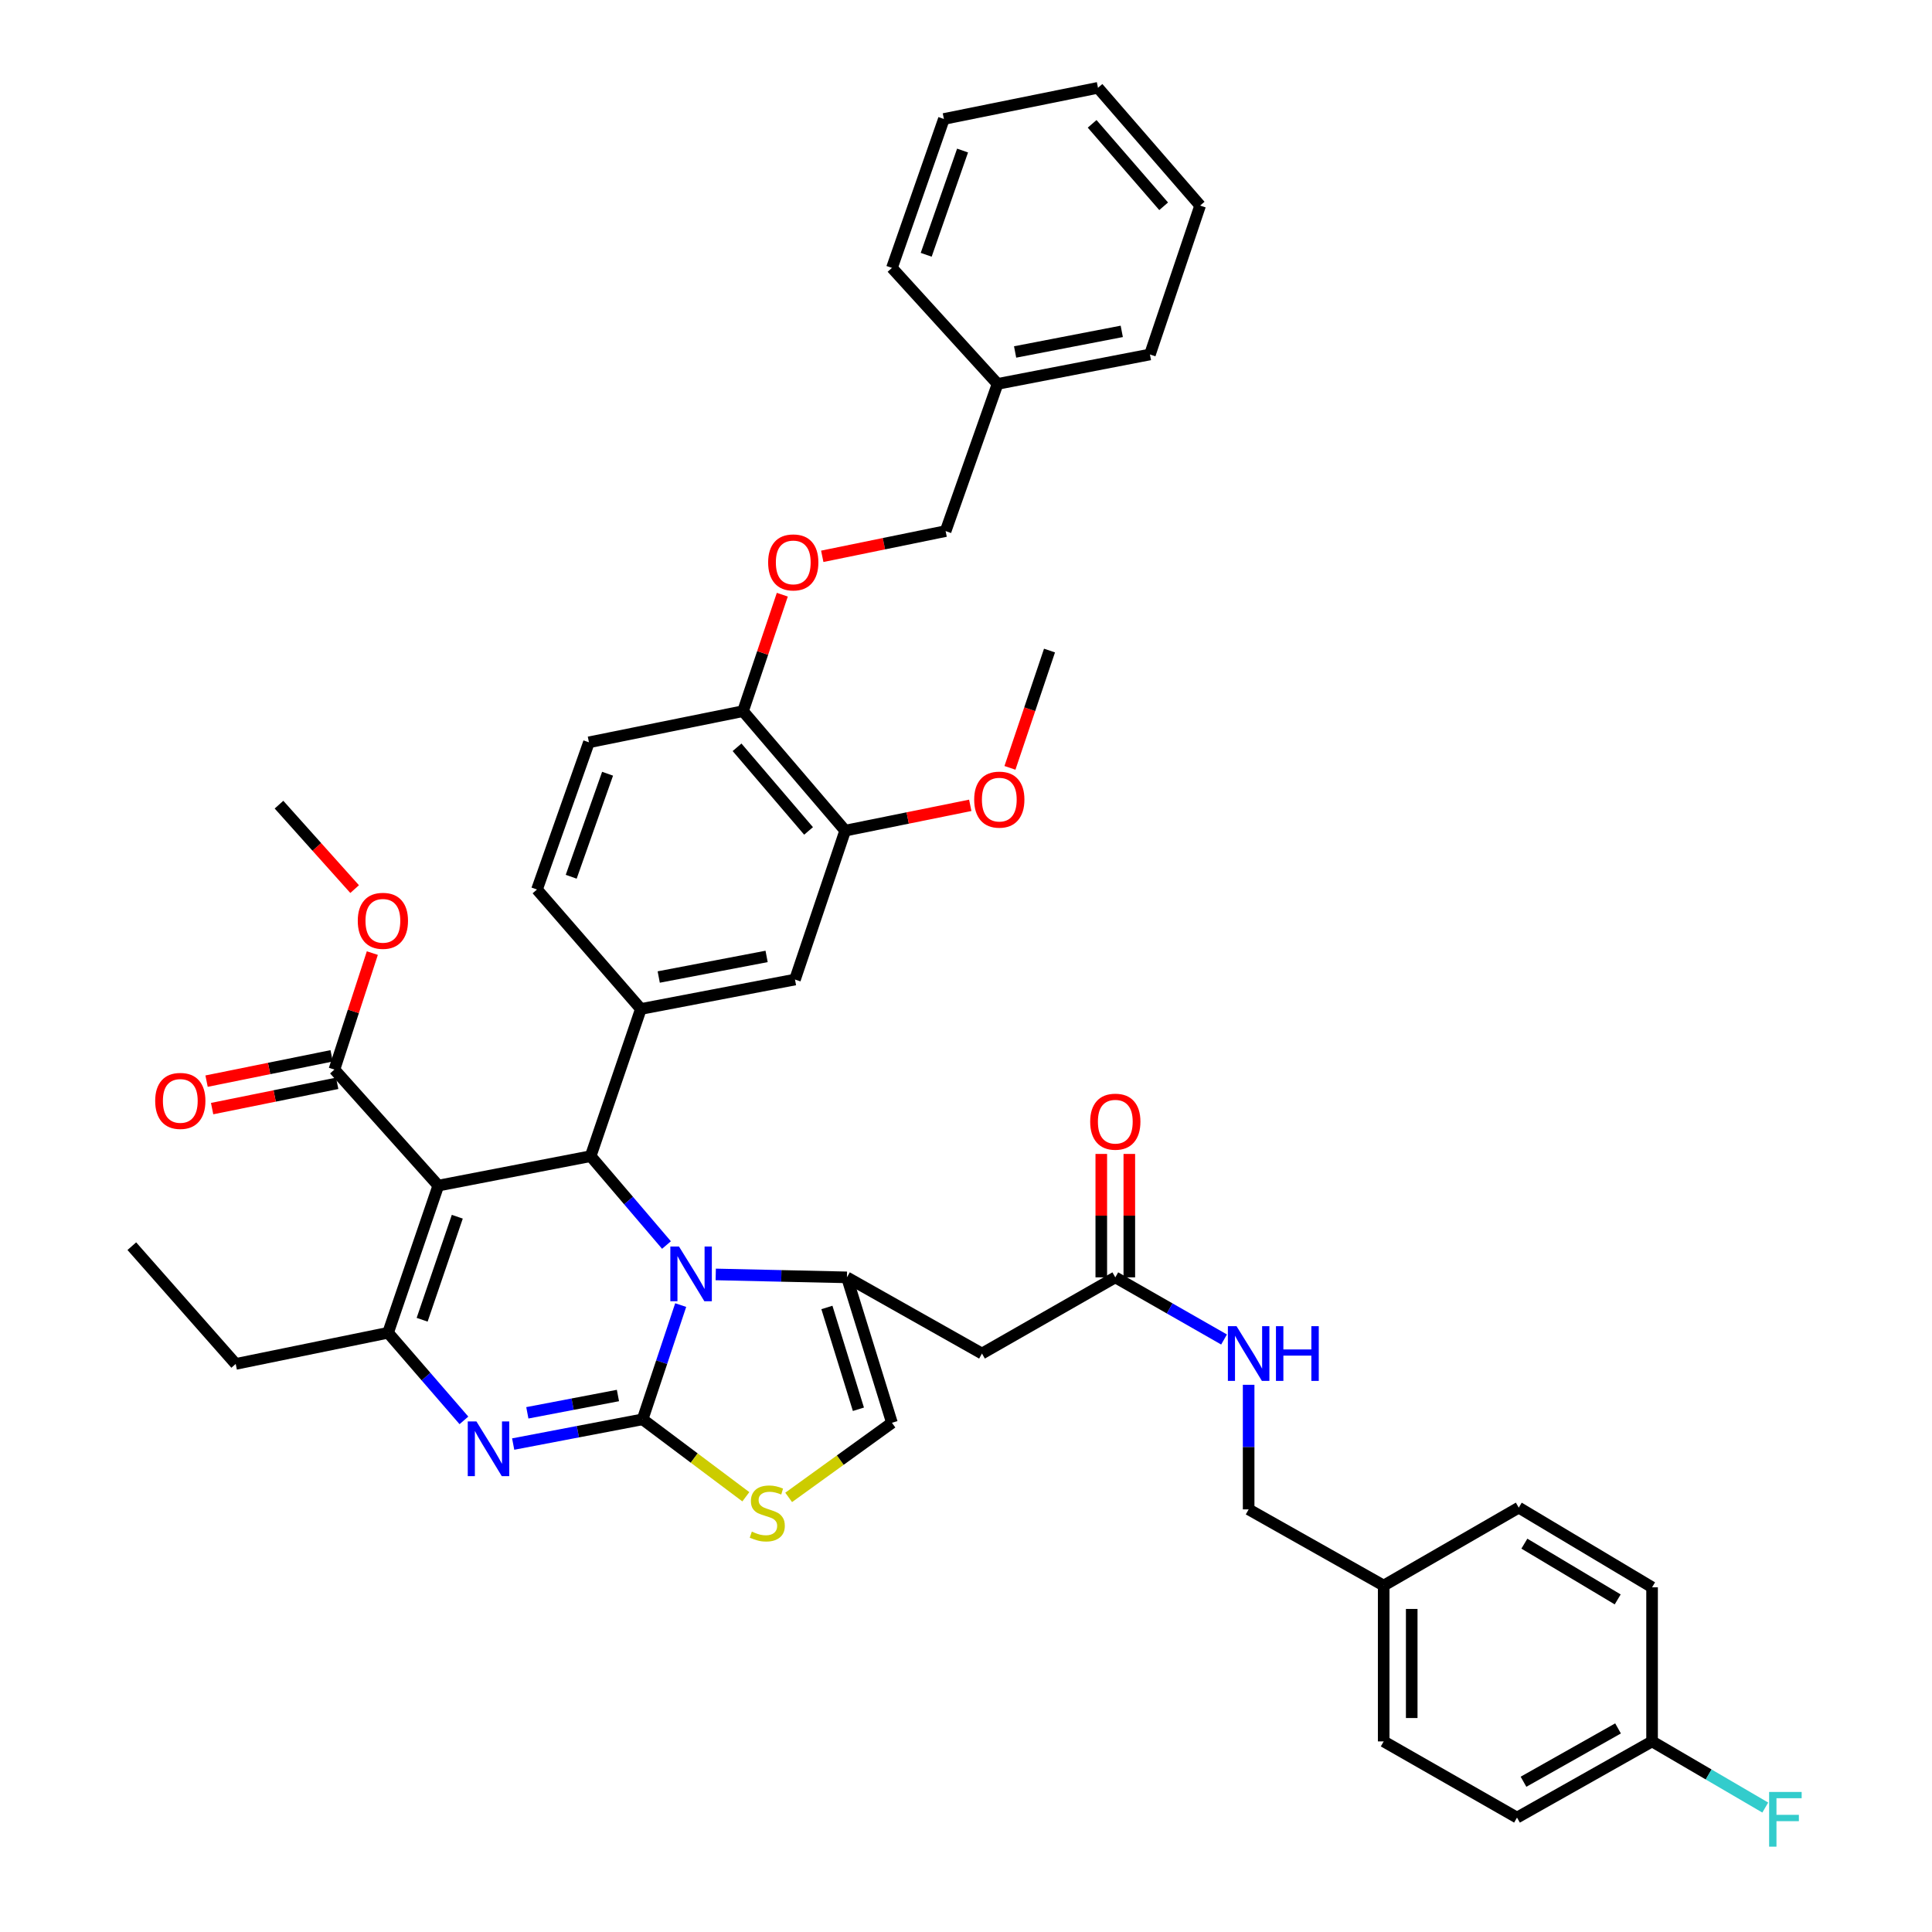 <?xml version='1.0' encoding='iso-8859-1'?>
<svg version='1.1' baseProfile='full'
              xmlns='http://www.w3.org/2000/svg'
                      xmlns:rdkit='http://www.rdkit.org/xml'
                      xmlns:xlink='http://www.w3.org/1999/xlink'
                  xml:space='preserve'
width='1000px' height='1000px' viewBox='0 0 1000 1000'>
<!-- END OF HEADER -->
<rect style='opacity:1.0;fill:#FFFFFF;stroke:none' width='1000' height='1000' x='0' y='0'> </rect>
<path class='bond-0' d='M 785.201,940.781 L 855.11,901.348' style='fill:none;fill-rule:evenodd;stroke:#000000;stroke-width:6px;stroke-linecap:butt;stroke-linejoin:miter;stroke-opacity:1' />
<path class='bond-0' d='M 788.559,922.228 L 837.495,894.626' style='fill:none;fill-rule:evenodd;stroke:#000000;stroke-width:6px;stroke-linecap:butt;stroke-linejoin:miter;stroke-opacity:1' />
<path class='bond-1' d='M 785.201,940.781 L 716.194,901.348' style='fill:none;fill-rule:evenodd;stroke:#000000;stroke-width:6px;stroke-linecap:butt;stroke-linejoin:miter;stroke-opacity:1' />
<path class='bond-2' d='M 577.279,661.16 L 605.422,677.24' style='fill:none;fill-rule:evenodd;stroke:#000000;stroke-width:6px;stroke-linecap:butt;stroke-linejoin:miter;stroke-opacity:1' />
<path class='bond-2' d='M 605.422,677.24 L 633.566,693.32' style='fill:none;fill-rule:evenodd;stroke:#0000FF;stroke-width:6px;stroke-linecap:butt;stroke-linejoin:miter;stroke-opacity:1' />
<path class='bond-3' d='M 584.533,661.16 L 584.533,629.217' style='fill:none;fill-rule:evenodd;stroke:#000000;stroke-width:6px;stroke-linecap:butt;stroke-linejoin:miter;stroke-opacity:1' />
<path class='bond-3' d='M 584.533,629.217 L 584.533,597.275' style='fill:none;fill-rule:evenodd;stroke:#FF0000;stroke-width:6px;stroke-linecap:butt;stroke-linejoin:miter;stroke-opacity:1' />
<path class='bond-3' d='M 570.024,661.16 L 570.024,629.217' style='fill:none;fill-rule:evenodd;stroke:#000000;stroke-width:6px;stroke-linecap:butt;stroke-linejoin:miter;stroke-opacity:1' />
<path class='bond-3' d='M 570.024,629.217 L 570.024,597.275' style='fill:none;fill-rule:evenodd;stroke:#FF0000;stroke-width:6px;stroke-linecap:butt;stroke-linejoin:miter;stroke-opacity:1' />
<path class='bond-4' d='M 577.279,661.16 L 508.272,700.592' style='fill:none;fill-rule:evenodd;stroke:#000000;stroke-width:6px;stroke-linecap:butt;stroke-linejoin:miter;stroke-opacity:1' />
<path class='bond-5' d='M 646.293,716.769 L 646.293,749.011' style='fill:none;fill-rule:evenodd;stroke:#0000FF;stroke-width:6px;stroke-linecap:butt;stroke-linejoin:miter;stroke-opacity:1' />
<path class='bond-5' d='M 646.293,749.011 L 646.293,781.254' style='fill:none;fill-rule:evenodd;stroke:#000000;stroke-width:6px;stroke-linecap:butt;stroke-linejoin:miter;stroke-opacity:1' />
<path class='bond-6' d='M 855.11,901.348 L 855.11,821.581' style='fill:none;fill-rule:evenodd;stroke:#000000;stroke-width:6px;stroke-linecap:butt;stroke-linejoin:miter;stroke-opacity:1' />
<path class='bond-7' d='M 855.11,901.348 L 884.404,918.468' style='fill:none;fill-rule:evenodd;stroke:#000000;stroke-width:6px;stroke-linecap:butt;stroke-linejoin:miter;stroke-opacity:1' />
<path class='bond-7' d='M 884.404,918.468 L 913.698,935.587' style='fill:none;fill-rule:evenodd;stroke:#33CCCC;stroke-width:6px;stroke-linecap:butt;stroke-linejoin:miter;stroke-opacity:1' />
<path class='bond-8' d='M 265.62,747.444 L 299.118,741.046' style='fill:none;fill-rule:evenodd;stroke:#0000FF;stroke-width:6px;stroke-linecap:butt;stroke-linejoin:miter;stroke-opacity:1' />
<path class='bond-8' d='M 299.118,741.046 L 332.617,734.648' style='fill:none;fill-rule:evenodd;stroke:#000000;stroke-width:6px;stroke-linecap:butt;stroke-linejoin:miter;stroke-opacity:1' />
<path class='bond-8' d='M 272.948,731.273 L 296.396,726.794' style='fill:none;fill-rule:evenodd;stroke:#0000FF;stroke-width:6px;stroke-linecap:butt;stroke-linejoin:miter;stroke-opacity:1' />
<path class='bond-8' d='M 296.396,726.794 L 319.845,722.316' style='fill:none;fill-rule:evenodd;stroke:#000000;stroke-width:6px;stroke-linecap:butt;stroke-linejoin:miter;stroke-opacity:1' />
<path class='bond-9' d='M 240.124,735.184 L 220.496,712.512' style='fill:none;fill-rule:evenodd;stroke:#0000FF;stroke-width:6px;stroke-linecap:butt;stroke-linejoin:miter;stroke-opacity:1' />
<path class='bond-9' d='M 220.496,712.512 L 200.867,689.839' style='fill:none;fill-rule:evenodd;stroke:#000000;stroke-width:6px;stroke-linecap:butt;stroke-linejoin:miter;stroke-opacity:1' />
<path class='bond-10' d='M 305.727,598.425 L 325.347,621.425' style='fill:none;fill-rule:evenodd;stroke:#000000;stroke-width:6px;stroke-linecap:butt;stroke-linejoin:miter;stroke-opacity:1' />
<path class='bond-10' d='M 325.347,621.425 L 344.967,644.425' style='fill:none;fill-rule:evenodd;stroke:#0000FF;stroke-width:6px;stroke-linecap:butt;stroke-linejoin:miter;stroke-opacity:1' />
<path class='bond-11' d='M 305.727,598.425 L 226.862,613.659' style='fill:none;fill-rule:evenodd;stroke:#000000;stroke-width:6px;stroke-linecap:butt;stroke-linejoin:miter;stroke-opacity:1' />
<path class='bond-12' d='M 305.727,598.425 L 331.714,522.244' style='fill:none;fill-rule:evenodd;stroke:#000000;stroke-width:6px;stroke-linecap:butt;stroke-linejoin:miter;stroke-opacity:1' />
<path class='bond-13' d='M 226.862,613.659 L 173.09,553.608' style='fill:none;fill-rule:evenodd;stroke:#000000;stroke-width:6px;stroke-linecap:butt;stroke-linejoin:miter;stroke-opacity:1' />
<path class='bond-14' d='M 226.862,613.659 L 200.867,689.839' style='fill:none;fill-rule:evenodd;stroke:#000000;stroke-width:6px;stroke-linecap:butt;stroke-linejoin:miter;stroke-opacity:1' />
<path class='bond-14' d='M 236.695,629.772 L 218.498,683.098' style='fill:none;fill-rule:evenodd;stroke:#000000;stroke-width:6px;stroke-linecap:butt;stroke-linejoin:miter;stroke-opacity:1' />
<path class='bond-15' d='M 200.867,689.839 L 122.003,705.969' style='fill:none;fill-rule:evenodd;stroke:#000000;stroke-width:6px;stroke-linecap:butt;stroke-linejoin:miter;stroke-opacity:1' />
<path class='bond-16' d='M 352.329,675.506 L 342.473,705.077' style='fill:none;fill-rule:evenodd;stroke:#0000FF;stroke-width:6px;stroke-linecap:butt;stroke-linejoin:miter;stroke-opacity:1' />
<path class='bond-16' d='M 342.473,705.077 L 332.617,734.648' style='fill:none;fill-rule:evenodd;stroke:#000000;stroke-width:6px;stroke-linecap:butt;stroke-linejoin:miter;stroke-opacity:1' />
<path class='bond-17' d='M 370.466,659.647 L 404.419,660.403' style='fill:none;fill-rule:evenodd;stroke:#0000FF;stroke-width:6px;stroke-linecap:butt;stroke-linejoin:miter;stroke-opacity:1' />
<path class='bond-17' d='M 404.419,660.403 L 438.371,661.16' style='fill:none;fill-rule:evenodd;stroke:#000000;stroke-width:6px;stroke-linecap:butt;stroke-linejoin:miter;stroke-opacity:1' />
<path class='bond-18' d='M 332.617,734.648 L 359.331,754.684' style='fill:none;fill-rule:evenodd;stroke:#000000;stroke-width:6px;stroke-linecap:butt;stroke-linejoin:miter;stroke-opacity:1' />
<path class='bond-18' d='M 359.331,754.684 L 386.045,774.721' style='fill:none;fill-rule:evenodd;stroke:#CCCC00;stroke-width:6px;stroke-linecap:butt;stroke-linejoin:miter;stroke-opacity:1' />
<path class='bond-19' d='M 408.211,775.048 L 434.939,755.743' style='fill:none;fill-rule:evenodd;stroke:#CCCC00;stroke-width:6px;stroke-linecap:butt;stroke-linejoin:miter;stroke-opacity:1' />
<path class='bond-19' d='M 434.939,755.743 L 461.666,736.437' style='fill:none;fill-rule:evenodd;stroke:#000000;stroke-width:6px;stroke-linecap:butt;stroke-linejoin:miter;stroke-opacity:1' />
<path class='bond-20' d='M 461.666,736.437 L 438.371,661.16' style='fill:none;fill-rule:evenodd;stroke:#000000;stroke-width:6px;stroke-linecap:butt;stroke-linejoin:miter;stroke-opacity:1' />
<path class='bond-20' d='M 444.311,729.435 L 428.005,676.741' style='fill:none;fill-rule:evenodd;stroke:#000000;stroke-width:6px;stroke-linecap:butt;stroke-linejoin:miter;stroke-opacity:1' />
<path class='bond-21' d='M 438.371,661.16 L 508.272,700.592' style='fill:none;fill-rule:evenodd;stroke:#000000;stroke-width:6px;stroke-linecap:butt;stroke-linejoin:miter;stroke-opacity:1' />
<path class='bond-22' d='M 437.468,429.935 L 384.591,368.094' style='fill:none;fill-rule:evenodd;stroke:#000000;stroke-width:6px;stroke-linecap:butt;stroke-linejoin:miter;stroke-opacity:1' />
<path class='bond-22' d='M 418.509,430.088 L 381.495,386.799' style='fill:none;fill-rule:evenodd;stroke:#000000;stroke-width:6px;stroke-linecap:butt;stroke-linejoin:miter;stroke-opacity:1' />
<path class='bond-23' d='M 437.468,429.935 L 411.481,507.01' style='fill:none;fill-rule:evenodd;stroke:#000000;stroke-width:6px;stroke-linecap:butt;stroke-linejoin:miter;stroke-opacity:1' />
<path class='bond-24' d='M 437.468,429.935 L 469.835,423.387' style='fill:none;fill-rule:evenodd;stroke:#000000;stroke-width:6px;stroke-linecap:butt;stroke-linejoin:miter;stroke-opacity:1' />
<path class='bond-24' d='M 469.835,423.387 L 502.201,416.839' style='fill:none;fill-rule:evenodd;stroke:#FF0000;stroke-width:6px;stroke-linecap:butt;stroke-linejoin:miter;stroke-opacity:1' />
<path class='bond-25' d='M 173.09,553.608 L 182.904,523.464' style='fill:none;fill-rule:evenodd;stroke:#000000;stroke-width:6px;stroke-linecap:butt;stroke-linejoin:miter;stroke-opacity:1' />
<path class='bond-25' d='M 182.904,523.464 L 192.718,493.319' style='fill:none;fill-rule:evenodd;stroke:#FF0000;stroke-width:6px;stroke-linecap:butt;stroke-linejoin:miter;stroke-opacity:1' />
<path class='bond-26' d='M 171.652,546.498 L 139.286,553.045' style='fill:none;fill-rule:evenodd;stroke:#000000;stroke-width:6px;stroke-linecap:butt;stroke-linejoin:miter;stroke-opacity:1' />
<path class='bond-26' d='M 139.286,553.045 L 106.919,559.593' style='fill:none;fill-rule:evenodd;stroke:#FF0000;stroke-width:6px;stroke-linecap:butt;stroke-linejoin:miter;stroke-opacity:1' />
<path class='bond-26' d='M 174.529,560.718 L 142.163,567.266' style='fill:none;fill-rule:evenodd;stroke:#000000;stroke-width:6px;stroke-linecap:butt;stroke-linejoin:miter;stroke-opacity:1' />
<path class='bond-26' d='M 142.163,567.266 L 109.796,573.814' style='fill:none;fill-rule:evenodd;stroke:#FF0000;stroke-width:6px;stroke-linecap:butt;stroke-linejoin:miter;stroke-opacity:1' />
<path class='bond-27' d='M 183.554,460.198 L 163.982,438.344' style='fill:none;fill-rule:evenodd;stroke:#FF0000;stroke-width:6px;stroke-linecap:butt;stroke-linejoin:miter;stroke-opacity:1' />
<path class='bond-27' d='M 163.982,438.344 L 144.411,416.49' style='fill:none;fill-rule:evenodd;stroke:#000000;stroke-width:6px;stroke-linecap:butt;stroke-linejoin:miter;stroke-opacity:1' />
<path class='bond-28' d='M 384.591,368.094 L 394.757,337.954' style='fill:none;fill-rule:evenodd;stroke:#000000;stroke-width:6px;stroke-linecap:butt;stroke-linejoin:miter;stroke-opacity:1' />
<path class='bond-28' d='M 394.757,337.954 L 404.923,307.813' style='fill:none;fill-rule:evenodd;stroke:#FF0000;stroke-width:6px;stroke-linecap:butt;stroke-linejoin:miter;stroke-opacity:1' />
<path class='bond-29' d='M 384.591,368.094 L 304.832,384.223' style='fill:none;fill-rule:evenodd;stroke:#000000;stroke-width:6px;stroke-linecap:butt;stroke-linejoin:miter;stroke-opacity:1' />
<path class='bond-30' d='M 425.599,287.949 L 457.525,281.42' style='fill:none;fill-rule:evenodd;stroke:#FF0000;stroke-width:6px;stroke-linecap:butt;stroke-linejoin:miter;stroke-opacity:1' />
<path class='bond-30' d='M 457.525,281.42 L 489.451,274.89' style='fill:none;fill-rule:evenodd;stroke:#000000;stroke-width:6px;stroke-linecap:butt;stroke-linejoin:miter;stroke-opacity:1' />
<path class='bond-31' d='M 122.003,705.969 L 68.231,645.023' style='fill:none;fill-rule:evenodd;stroke:#000000;stroke-width:6px;stroke-linecap:butt;stroke-linejoin:miter;stroke-opacity:1' />
<path class='bond-32' d='M 411.481,507.01 L 331.714,522.244' style='fill:none;fill-rule:evenodd;stroke:#000000;stroke-width:6px;stroke-linecap:butt;stroke-linejoin:miter;stroke-opacity:1' />
<path class='bond-32' d='M 396.794,495.044 L 340.957,505.708' style='fill:none;fill-rule:evenodd;stroke:#000000;stroke-width:6px;stroke-linecap:butt;stroke-linejoin:miter;stroke-opacity:1' />
<path class='bond-33' d='M 304.832,384.223 L 277.942,460.404' style='fill:none;fill-rule:evenodd;stroke:#000000;stroke-width:6px;stroke-linecap:butt;stroke-linejoin:miter;stroke-opacity:1' />
<path class='bond-33' d='M 314.48,400.48 L 295.657,453.806' style='fill:none;fill-rule:evenodd;stroke:#000000;stroke-width:6px;stroke-linecap:butt;stroke-linejoin:miter;stroke-opacity:1' />
<path class='bond-34' d='M 331.714,522.244 L 277.942,460.404' style='fill:none;fill-rule:evenodd;stroke:#000000;stroke-width:6px;stroke-linecap:butt;stroke-linejoin:miter;stroke-opacity:1' />
<path class='bond-35' d='M 489.451,274.89 L 516.341,198.71' style='fill:none;fill-rule:evenodd;stroke:#000000;stroke-width:6px;stroke-linecap:butt;stroke-linejoin:miter;stroke-opacity:1' />
<path class='bond-36' d='M 522.75,397.444 L 532.986,367.083' style='fill:none;fill-rule:evenodd;stroke:#FF0000;stroke-width:6px;stroke-linecap:butt;stroke-linejoin:miter;stroke-opacity:1' />
<path class='bond-36' d='M 532.986,367.083 L 543.223,336.723' style='fill:none;fill-rule:evenodd;stroke:#000000;stroke-width:6px;stroke-linecap:butt;stroke-linejoin:miter;stroke-opacity:1' />
<path class='bond-37' d='M 516.341,198.71 L 595.205,183.475' style='fill:none;fill-rule:evenodd;stroke:#000000;stroke-width:6px;stroke-linecap:butt;stroke-linejoin:miter;stroke-opacity:1' />
<path class='bond-37' d='M 525.419,182.179 L 580.624,171.515' style='fill:none;fill-rule:evenodd;stroke:#000000;stroke-width:6px;stroke-linecap:butt;stroke-linejoin:miter;stroke-opacity:1' />
<path class='bond-38' d='M 516.341,198.71 L 461.666,138.659' style='fill:none;fill-rule:evenodd;stroke:#000000;stroke-width:6px;stroke-linecap:butt;stroke-linejoin:miter;stroke-opacity:1' />
<path class='bond-39' d='M 595.205,183.475 L 621.193,106.4' style='fill:none;fill-rule:evenodd;stroke:#000000;stroke-width:6px;stroke-linecap:butt;stroke-linejoin:miter;stroke-opacity:1' />
<path class='bond-40' d='M 461.666,138.659 L 488.556,61.584' style='fill:none;fill-rule:evenodd;stroke:#000000;stroke-width:6px;stroke-linecap:butt;stroke-linejoin:miter;stroke-opacity:1' />
<path class='bond-40' d='M 479.399,131.877 L 498.222,77.924' style='fill:none;fill-rule:evenodd;stroke:#000000;stroke-width:6px;stroke-linecap:butt;stroke-linejoin:miter;stroke-opacity:1' />
<path class='bond-41' d='M 488.556,61.584 L 568.315,45.455' style='fill:none;fill-rule:evenodd;stroke:#000000;stroke-width:6px;stroke-linecap:butt;stroke-linejoin:miter;stroke-opacity:1' />
<path class='bond-42' d='M 621.193,106.4 L 568.315,45.455' style='fill:none;fill-rule:evenodd;stroke:#000000;stroke-width:6px;stroke-linecap:butt;stroke-linejoin:miter;stroke-opacity:1' />
<path class='bond-42' d='M 602.302,106.767 L 565.288,64.105' style='fill:none;fill-rule:evenodd;stroke:#000000;stroke-width:6px;stroke-linecap:butt;stroke-linejoin:miter;stroke-opacity:1' />
<path class='bond-43' d='M 855.11,821.581 L 786.104,780.351' style='fill:none;fill-rule:evenodd;stroke:#000000;stroke-width:6px;stroke-linecap:butt;stroke-linejoin:miter;stroke-opacity:1' />
<path class='bond-43' d='M 837.317,827.852 L 789.013,798.991' style='fill:none;fill-rule:evenodd;stroke:#000000;stroke-width:6px;stroke-linecap:butt;stroke-linejoin:miter;stroke-opacity:1' />
<path class='bond-44' d='M 786.104,780.351 L 716.194,820.686' style='fill:none;fill-rule:evenodd;stroke:#000000;stroke-width:6px;stroke-linecap:butt;stroke-linejoin:miter;stroke-opacity:1' />
<path class='bond-45' d='M 716.194,820.686 L 716.194,901.348' style='fill:none;fill-rule:evenodd;stroke:#000000;stroke-width:6px;stroke-linecap:butt;stroke-linejoin:miter;stroke-opacity:1' />
<path class='bond-45' d='M 730.703,832.786 L 730.703,889.249' style='fill:none;fill-rule:evenodd;stroke:#000000;stroke-width:6px;stroke-linecap:butt;stroke-linejoin:miter;stroke-opacity:1' />
<path class='bond-46' d='M 716.194,820.686 L 646.293,781.254' style='fill:none;fill-rule:evenodd;stroke:#000000;stroke-width:6px;stroke-linecap:butt;stroke-linejoin:miter;stroke-opacity:1' />
<path  class='atom-2' d='M 640.033 686.432
L 649.313 701.432
Q 650.233 702.912, 651.713 705.592
Q 653.193 708.272, 653.273 708.432
L 653.273 686.432
L 657.033 686.432
L 657.033 714.752
L 653.153 714.752
L 643.193 698.352
Q 642.033 696.432, 640.793 694.232
Q 639.593 692.032, 639.233 691.352
L 639.233 714.752
L 635.553 714.752
L 635.553 686.432
L 640.033 686.432
' fill='#0000FF'/>
<path  class='atom-2' d='M 660.433 686.432
L 664.273 686.432
L 664.273 698.472
L 678.753 698.472
L 678.753 686.432
L 682.593 686.432
L 682.593 714.752
L 678.753 714.752
L 678.753 701.672
L 664.273 701.672
L 664.273 714.752
L 660.433 714.752
L 660.433 686.432
' fill='#0000FF'/>
<path  class='atom-3' d='M 564.279 580.578
Q 564.279 573.778, 567.639 569.978
Q 570.999 566.178, 577.279 566.178
Q 583.559 566.178, 586.919 569.978
Q 590.279 573.778, 590.279 580.578
Q 590.279 587.458, 586.879 591.378
Q 583.479 595.258, 577.279 595.258
Q 571.039 595.258, 567.639 591.378
Q 564.279 587.498, 564.279 580.578
M 577.279 592.058
Q 581.599 592.058, 583.919 589.178
Q 586.279 586.258, 586.279 580.578
Q 586.279 575.018, 583.919 572.218
Q 581.599 569.378, 577.279 569.378
Q 572.959 569.378, 570.599 572.178
Q 568.279 574.978, 568.279 580.578
Q 568.279 586.298, 570.599 589.178
Q 572.959 592.058, 577.279 592.058
' fill='#FF0000'/>
<path  class='atom-5' d='M 246.59 735.722
L 255.87 750.722
Q 256.79 752.202, 258.27 754.882
Q 259.75 757.562, 259.83 757.722
L 259.83 735.722
L 263.59 735.722
L 263.59 764.042
L 259.71 764.042
L 249.75 747.642
Q 248.59 745.722, 247.35 743.522
Q 246.15 741.322, 245.79 740.642
L 245.79 764.042
L 242.11 764.042
L 242.11 735.722
L 246.59 735.722
' fill='#0000FF'/>
<path  class='atom-9' d='M 351.449 645.202
L 360.729 660.202
Q 361.649 661.682, 363.129 664.362
Q 364.609 667.042, 364.689 667.202
L 364.689 645.202
L 368.449 645.202
L 368.449 673.522
L 364.569 673.522
L 354.609 657.122
Q 353.449 655.202, 352.209 653.002
Q 351.009 650.802, 350.649 650.122
L 350.649 673.522
L 346.969 673.522
L 346.969 645.202
L 351.449 645.202
' fill='#0000FF'/>
<path  class='atom-11' d='M 389.142 792.764
Q 389.462 792.884, 390.782 793.444
Q 392.102 794.004, 393.542 794.364
Q 395.022 794.684, 396.462 794.684
Q 399.142 794.684, 400.702 793.404
Q 402.262 792.084, 402.262 789.804
Q 402.262 788.244, 401.462 787.284
Q 400.702 786.324, 399.502 785.804
Q 398.302 785.284, 396.302 784.684
Q 393.782 783.924, 392.262 783.204
Q 390.782 782.484, 389.702 780.964
Q 388.662 779.444, 388.662 776.884
Q 388.662 773.324, 391.062 771.124
Q 393.502 768.924, 398.302 768.924
Q 401.582 768.924, 405.302 770.484
L 404.382 773.564
Q 400.982 772.164, 398.422 772.164
Q 395.662 772.164, 394.142 773.324
Q 392.622 774.444, 392.662 776.404
Q 392.662 777.924, 393.422 778.844
Q 394.222 779.764, 395.342 780.284
Q 396.502 780.804, 398.422 781.404
Q 400.982 782.204, 402.502 783.004
Q 404.022 783.804, 405.102 785.444
Q 406.222 787.044, 406.222 789.804
Q 406.222 793.724, 403.582 795.844
Q 400.982 797.924, 396.622 797.924
Q 394.102 797.924, 392.182 797.364
Q 390.302 796.844, 388.062 795.924
L 389.142 792.764
' fill='#CCCC00'/>
<path  class='atom-17' d='M 185.183 476.613
Q 185.183 469.813, 188.543 466.013
Q 191.903 462.213, 198.183 462.213
Q 204.463 462.213, 207.823 466.013
Q 211.183 469.813, 211.183 476.613
Q 211.183 483.493, 207.783 487.413
Q 204.383 491.293, 198.183 491.293
Q 191.943 491.293, 188.543 487.413
Q 185.183 483.533, 185.183 476.613
M 198.183 488.093
Q 202.503 488.093, 204.823 485.213
Q 207.183 482.293, 207.183 476.613
Q 207.183 471.053, 204.823 468.253
Q 202.503 465.413, 198.183 465.413
Q 193.863 465.413, 191.503 468.213
Q 189.183 471.013, 189.183 476.613
Q 189.183 482.333, 191.503 485.213
Q 193.863 488.093, 198.183 488.093
' fill='#FF0000'/>
<path  class='atom-18' d='M 80.323 569.825
Q 80.323 563.025, 83.683 559.225
Q 87.043 555.425, 93.323 555.425
Q 99.603 555.425, 102.963 559.225
Q 106.323 563.025, 106.323 569.825
Q 106.323 576.705, 102.923 580.625
Q 99.523 584.505, 93.323 584.505
Q 87.083 584.505, 83.683 580.625
Q 80.323 576.745, 80.323 569.825
M 93.323 581.305
Q 97.643 581.305, 99.963 578.425
Q 102.323 575.505, 102.323 569.825
Q 102.323 564.265, 99.963 561.465
Q 97.643 558.625, 93.323 558.625
Q 89.003 558.625, 86.643 561.425
Q 84.323 564.225, 84.323 569.825
Q 84.323 575.545, 86.643 578.425
Q 89.003 581.305, 93.323 581.305
' fill='#FF0000'/>
<path  class='atom-20' d='M 397.587 291.099
Q 397.587 284.299, 400.947 280.499
Q 404.307 276.699, 410.587 276.699
Q 416.867 276.699, 420.227 280.499
Q 423.587 284.299, 423.587 291.099
Q 423.587 297.979, 420.187 301.899
Q 416.787 305.779, 410.587 305.779
Q 404.347 305.779, 400.947 301.899
Q 397.587 298.019, 397.587 291.099
M 410.587 302.579
Q 414.907 302.579, 417.227 299.699
Q 419.587 296.779, 419.587 291.099
Q 419.587 285.539, 417.227 282.739
Q 414.907 279.899, 410.587 279.899
Q 406.267 279.899, 403.907 282.699
Q 401.587 285.499, 401.587 291.099
Q 401.587 296.819, 403.907 299.699
Q 406.267 302.579, 410.587 302.579
' fill='#FF0000'/>
<path  class='atom-29' d='M 504.236 413.878
Q 504.236 407.078, 507.596 403.278
Q 510.956 399.478, 517.236 399.478
Q 523.516 399.478, 526.876 403.278
Q 530.236 407.078, 530.236 413.878
Q 530.236 420.758, 526.836 424.678
Q 523.436 428.558, 517.236 428.558
Q 510.996 428.558, 507.596 424.678
Q 504.236 420.798, 504.236 413.878
M 517.236 425.358
Q 521.556 425.358, 523.876 422.478
Q 526.236 419.558, 526.236 413.878
Q 526.236 408.318, 523.876 405.518
Q 521.556 402.678, 517.236 402.678
Q 512.916 402.678, 510.556 405.478
Q 508.236 408.278, 508.236 413.878
Q 508.236 419.598, 510.556 422.478
Q 512.916 425.358, 517.236 425.358
' fill='#FF0000'/>
<path  class='atom-42' d='M 915.696 927.515
L 932.536 927.515
L 932.536 930.755
L 919.496 930.755
L 919.496 939.355
L 931.096 939.355
L 931.096 942.635
L 919.496 942.635
L 919.496 955.835
L 915.696 955.835
L 915.696 927.515
' fill='#33CCCC'/>
</svg>
